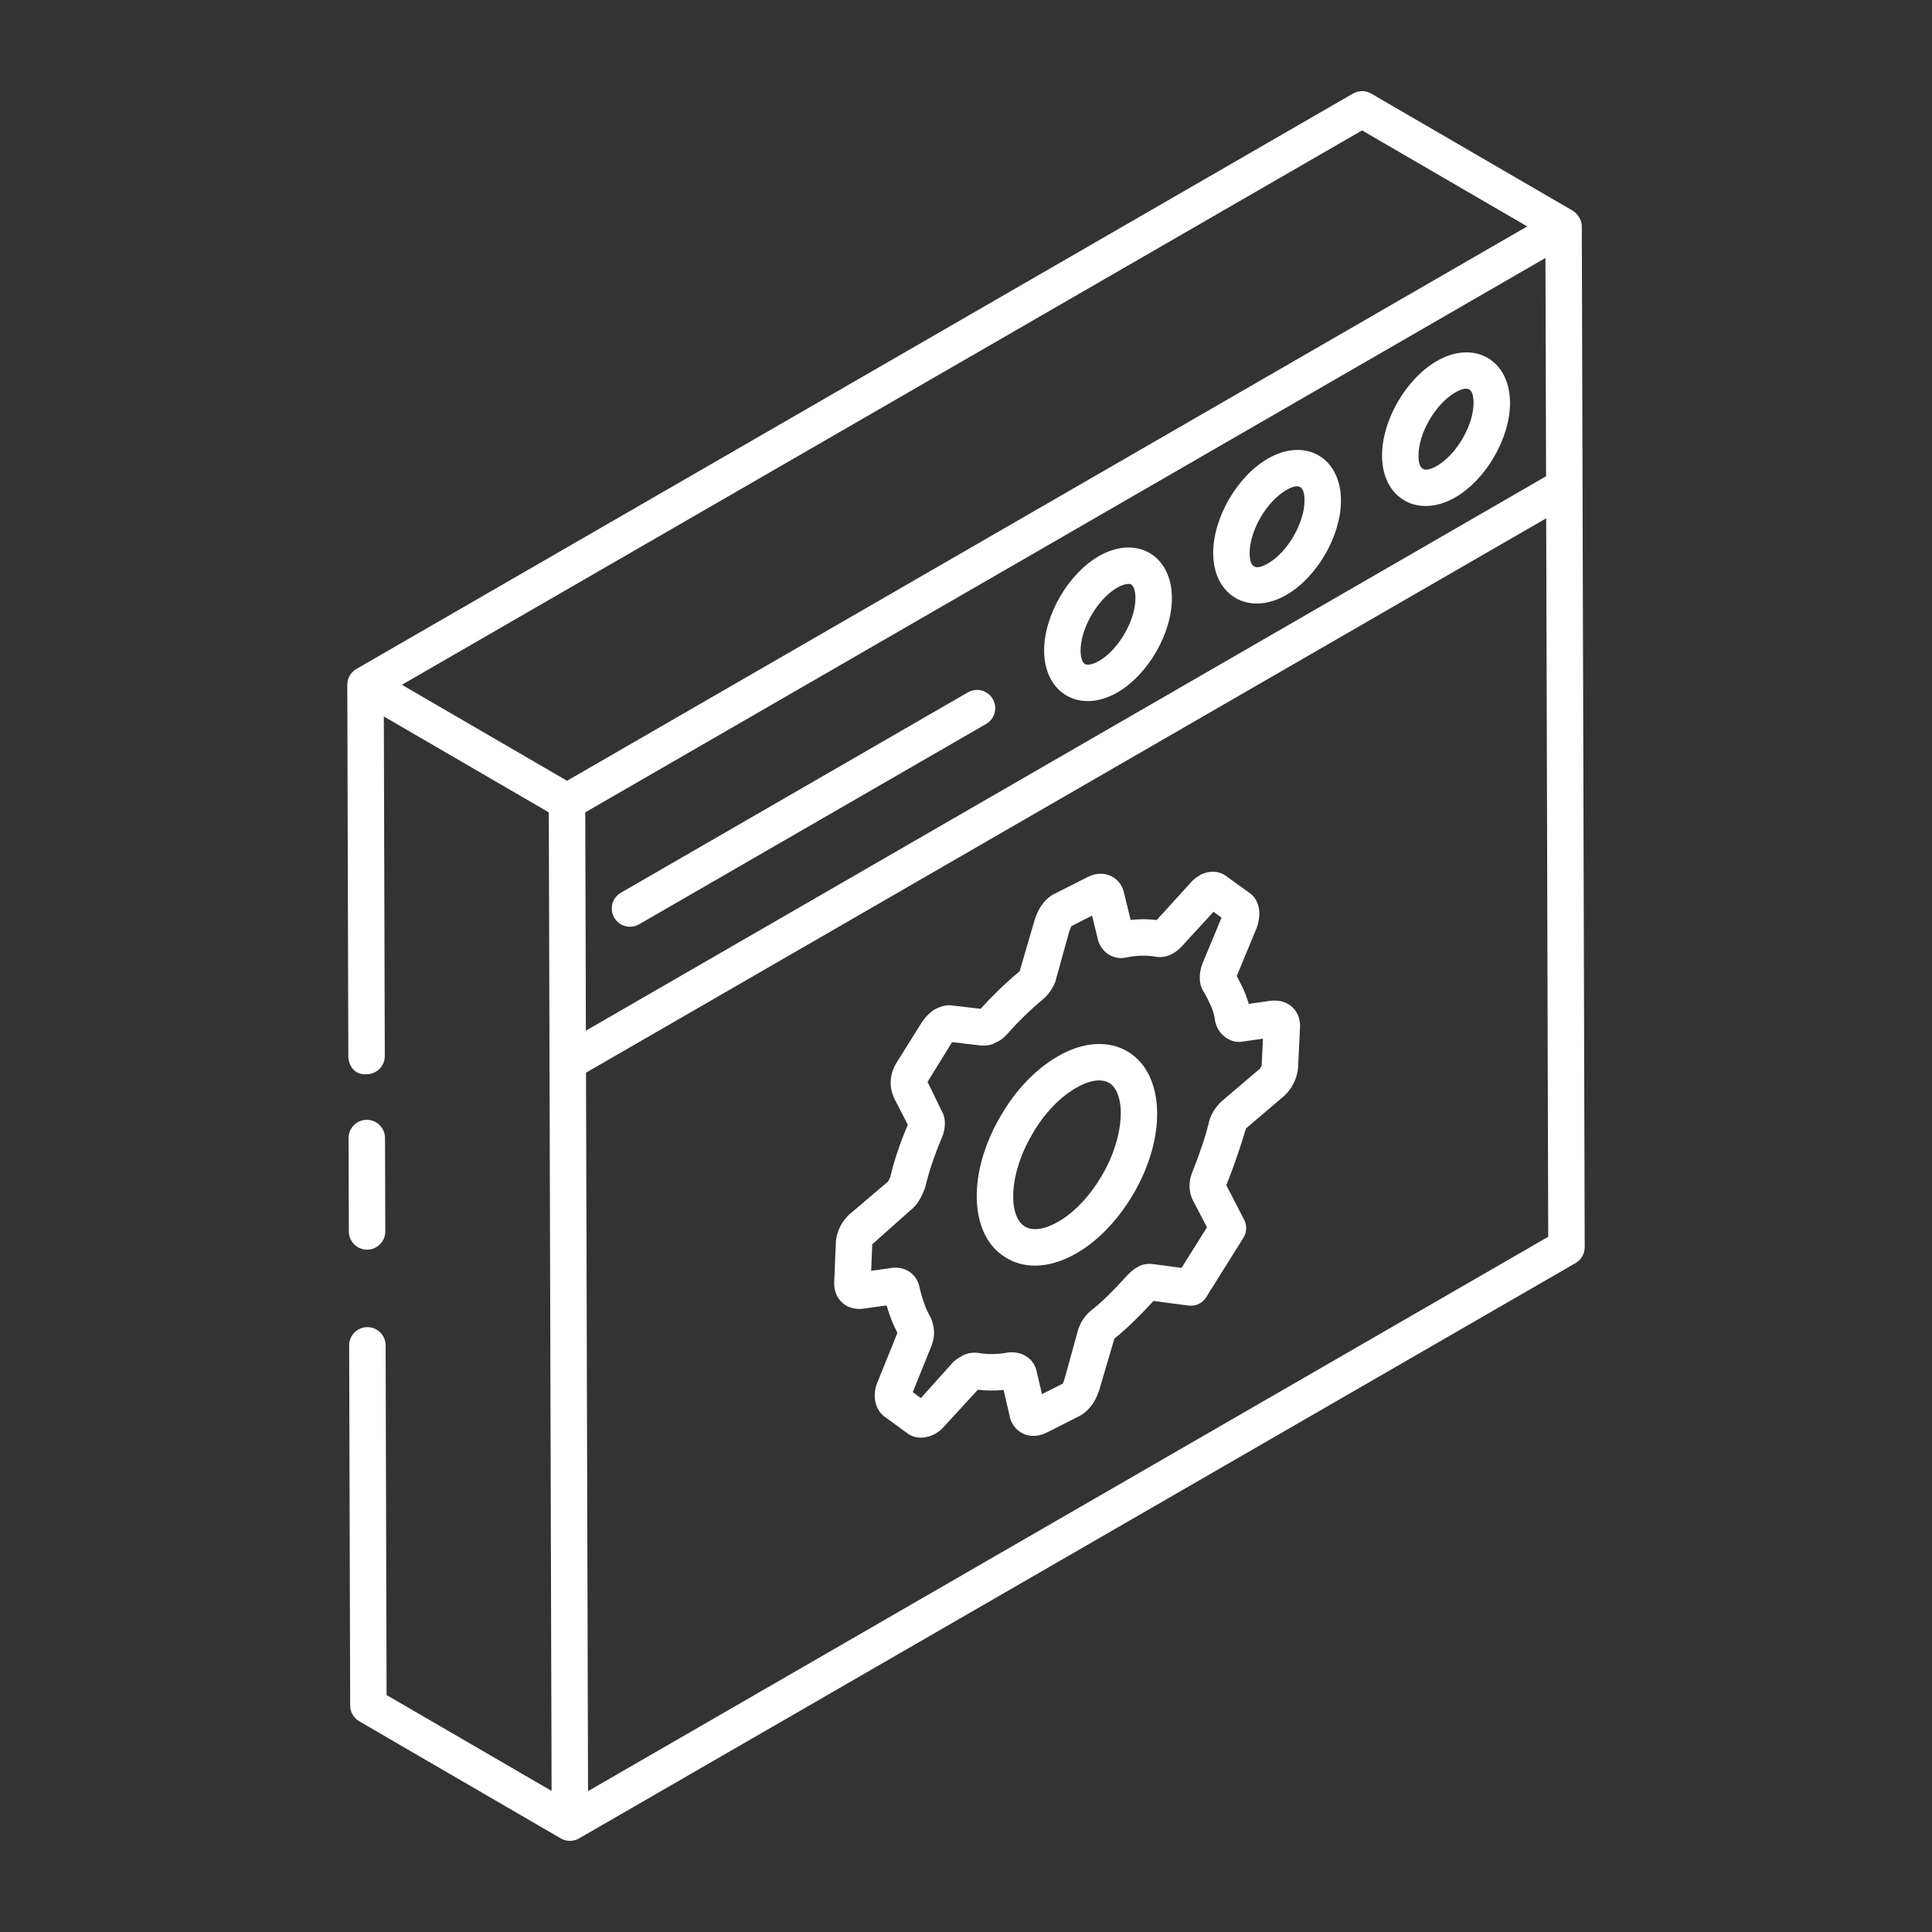<?xml version="1.0" encoding="UTF-8"?> <svg xmlns="http://www.w3.org/2000/svg" width="512" height="512" viewBox="0 0 512 512" fill="none"><rect x="0" y="0" width="512" height="512" fill="#333333" stroke="none"/><path d="M92.314 279.873C92.323 282.538 94.101 284.957 97.158 284.689C99.823 284.679 101.983 282.514 101.974 279.844L101.719 189.87L145.439 215.279C145.702 307.679 145.916 382.83 146.177 474.613L102.45 449.203L102.191 356.524C102.182 353.863 100.021 351.708 97.361 351.708C97.356 351.708 97.351 351.708 97.347 351.708C94.682 351.717 92.521 353.882 92.531 356.552L92.799 452C92.804 453.717 93.719 455.302 95.201 456.16C96.178 456.729 149.586 487.763 148.608 487.195C148.613 487.198 148.615 487.205 148.62 487.208C150.089 488.054 151.934 488.074 153.446 487.203L417.55 334.722C419.05 333.854 419.969 332.255 419.965 330.524C419.949 325.125 419.263 83.627 419.196 60C419.189 58.023 417.761 56.4 416.795 55.84L416.784 55.833C416.781 55.831 416.779 55.827 416.776 55.825C416.773 55.824 416.769 55.824 416.766 55.822L363.399 24.806C361.894 23.934 360.05 23.934 358.554 24.797L94.451 177.278C92.941 178.152 92.04 179.761 92.035 181.457C92.035 181.461 92.038 181.463 92.038 181.467C92.038 181.47 92.035 181.473 92.035 181.476L92.314 279.873ZM409.559 68.368L409.724 126.22C314.388 181.263 250.236 218.301 155.267 273.132L155.101 215.279C250.437 160.237 314.59 123.199 409.559 68.368ZM155.837 474.665L155.3 284.27C250.635 229.228 314.788 192.189 409.757 137.358L410.295 327.755L155.837 474.665ZM360.96 34.561L404.729 60L150.269 206.913C149.294 206.346 103.599 179.789 106.502 181.476L360.96 34.561Z" fill="white"></path><path d="M97.29 331.179C99.955 331.17 102.116 329.005 102.106 326.335L102.035 301.58C102.026 298.92 99.866 296.764 97.205 296.764C97.201 296.764 97.196 296.764 97.191 296.764C94.526 296.774 92.366 298.939 92.375 301.608L92.446 326.363C92.455 329.024 94.616 331.179 97.276 331.179C97.281 331.179 97.285 331.179 97.29 331.179Z" fill="white"></path><path d="M169.37 244.948L261.333 191.854C263.644 190.519 264.436 187.566 263.101 185.255C261.762 182.939 258.804 182.146 256.502 183.486L164.54 236.58C162.229 237.915 161.436 240.868 162.771 243.179C164.11 245.497 167.071 246.276 169.37 244.948Z" fill="white"></path><path d="M340.917 157.651C349.045 152.957 355.394 141.957 355.37 132.608C355.33 121.197 345.882 115.832 336.007 121.533C327.847 126.245 321.479 137.259 321.507 146.608C321.547 157.99 331.066 163.333 340.917 157.651ZM340.837 129.901C344.058 128.038 345.7 128.525 345.71 132.637C345.724 138.538 341.229 146.316 336.087 149.283C332.86 151.128 331.176 150.644 331.167 146.58C331.149 140.679 335.667 132.882 340.837 129.901Z" fill="white"></path><path d="M296.12 183.505C304.252 178.811 310.597 167.811 310.568 158.462C310.539 147.049 301.07 141.691 291.21 147.387C283.054 152.095 276.682 163.109 276.705 172.462C276.745 183.819 286.249 189.199 296.12 183.505ZM296.04 155.755C297.29 155.033 298.337 154.745 299.05 154.745C299.366 154.745 299.62 154.802 299.795 154.901C300.342 155.217 300.903 156.453 300.908 158.491C300.927 164.392 296.432 172.17 291.29 175.137C289.356 176.25 288.05 176.288 287.493 175.977C286.979 175.679 286.37 174.571 286.366 172.434C286.351 166.533 290.87 158.736 296.04 155.755Z" fill="white"></path><path d="M385.667 131.806C393.828 127.089 400.196 116.075 400.167 106.736C400.138 95.377 390.687 89.963 380.757 95.684C372.597 100.401 366.229 111.415 366.257 120.759C366.287 132.175 375.838 137.476 385.667 131.806ZM385.587 104.052C388.897 102.136 390.498 102.734 390.507 106.759C390.526 112.655 386.007 120.453 380.837 123.438C377.562 125.327 375.926 124.735 375.917 120.731C375.899 114.835 380.417 107.042 385.587 104.052Z" fill="white"></path><path d="M336.474 265.25C336.455 265.25 336.436 265.254 336.417 265.254L330.932 266.037C330.139 263.179 328.889 260.806 327.748 258.655L333.144 245.637C335.068 239.528 331.743 236.967 331.026 236.556L325.323 232.438C323.21 230.665 320.21 230.552 317.762 232.08C316.795 232.655 315.965 233.377 315.38 234.094L306.54 243.816C304.271 243.542 301.965 243.533 299.625 243.787L297.908 236.75C297.048 232.438 292.586 230.253 288.403 232.349L279.092 237.052C276.611 238.476 274.856 241.108 273.903 244.792L270.215 257.405C266.696 260.302 263.21 263.679 259.861 267.344L252.686 266.504C251.229 266.231 249.738 266.467 247.743 267.486C246.469 268.273 245.271 269.457 244.29 270.934L237.601 281.613C235.705 284.717 235.517 288.127 237.078 291.254L240.578 298.061C238.479 303.019 236.88 307.816 235.969 311.811C235.677 312.632 235.389 313.056 235.309 313.137L225.564 321.429C223.233 323.297 221.682 326.259 221.512 329.24L221.083 339.608C220.795 344.272 224.379 347.572 229.163 346.759L234.955 345.953C235.748 348.698 236.705 351.122 237.828 353.203L232.649 366.033C231.012 369.698 231.833 373.627 234.54 375.523L240.903 380.16C243.126 381.421 245.678 381.185 247.946 379.915C248.62 379.509 249.502 378.905 250.149 378.075L259.153 368.292C261.389 368.561 263.7 368.575 265.965 368.344L267.719 375.92C268.872 379.631 272.849 381.771 277.196 379.75L286.314 375.137C288.05 374.146 290.38 371.986 291.601 367.382L295.328 354.736C298.403 352.273 301.535 349.254 305.696 344.764L314.932 345.986C316.87 346.24 318.663 345.368 319.663 343.759L329.517 328.023C330.427 326.575 330.498 324.75 329.705 323.231L324.988 314.094C327.267 308.349 328.743 303.915 330.2 299.042L340.139 290.58C342.285 288.754 343.837 285.684 343.998 282.896L344.512 272.391C344.686 269.424 343.314 267.684 342.483 266.905C341.432 265.929 339.512 264.83 336.474 265.25ZM334.356 282.325C334.314 282.561 334.05 283.056 333.88 283.221L323.842 291.773C323.007 292.523 320.988 294.589 320.384 297.42C319.469 301.17 318.116 305.217 316.059 310.415C315.035 312.806 314.927 315.259 315.955 317.75L319.861 325.24L313.125 336L305.884 335.042C304.106 334.754 302.361 335.132 301.436 335.816C300.366 336.339 299.583 337.122 298.752 337.957C294.998 342.113 292.083 344.962 289.465 347.061C287.62 348.405 286.196 350.542 285.578 352.882L282.276 364.858C281.95 366.089 281.568 366.816 281.743 366.627L276.13 369.467L274.62 362.953C273.691 359.92 270.804 358.052 267.224 358.41C264.432 358.929 261.809 358.981 259.366 358.561C257.639 358.283 255.837 358.703 254.785 359.443C253.677 360 252.79 360.698 252.238 361.382L244.035 370.514L241.889 368.938L246.856 356.641C247.771 354.198 247.814 351.91 246.658 349.198C245.446 347.155 244.441 344.42 243.71 341.273C243.073 337.83 240.177 335.618 236.564 335.981L230.866 336.773L231.158 329.74L241.507 320.547C243.002 319.321 244.2 317.481 245.219 314.552C246.167 310.519 247.62 306.184 249.535 301.684C250.719 298.929 250.658 296.165 249.573 294.467L245.818 286.693L252.314 276.174L258.927 276.948C260.993 277.316 262.941 276.953 263.889 276.264C265.257 275.726 266.144 274.839 266.785 274.184C269.899 270.665 273.12 267.528 276.521 264.721C277.356 263.967 279.366 261.896 279.932 259.221L283.233 247.297C283.587 245.957 284.045 245.42 283.771 245.504L289.413 242.66L290.842 248.509C291.488 252.028 294.828 254.552 298.399 253.75C301.083 253.193 303.71 253.113 306.031 253.495C307.163 253.745 308.936 253.769 310.748 252.726C311.809 252.188 312.568 251.424 313.248 250.726L321.587 241.637L323.724 243.179L318.653 255.368C317.54 258.335 317.781 261.203 319.163 263.094C320.455 265.523 321.573 267.618 321.908 269.844C322.264 273.964 326.017 276.659 329.309 276.028L334.7 275.259L334.356 282.325Z" fill="white"></path><path d="M298.96 278.731C293.781 275.609 286.969 276.057 280.323 279.948C274.564 283.255 269.224 288.802 265.314 295.533C256.219 310.835 256.795 327.429 266.531 333.255C268.818 334.693 271.45 335.406 274.262 335.406C277.738 335.406 281.498 334.316 285.238 332.156C290.884 328.939 296.224 323.396 300.271 316.552C309.266 301.297 308.7 284.689 298.96 278.731ZM291.95 311.642C288.748 317.061 284.667 321.363 280.432 323.774C276.837 325.835 273.653 326.311 271.583 325.019C267.21 322.406 267.149 311.349 273.639 300.429C276.738 295.099 280.818 290.802 285.172 288.302C287.413 286.991 289.526 286.321 291.29 286.321C292.304 286.321 293.205 286.538 293.95 286.986C298.295 289.651 298.366 300.76 291.95 311.642Z" fill="white"></path></svg> 